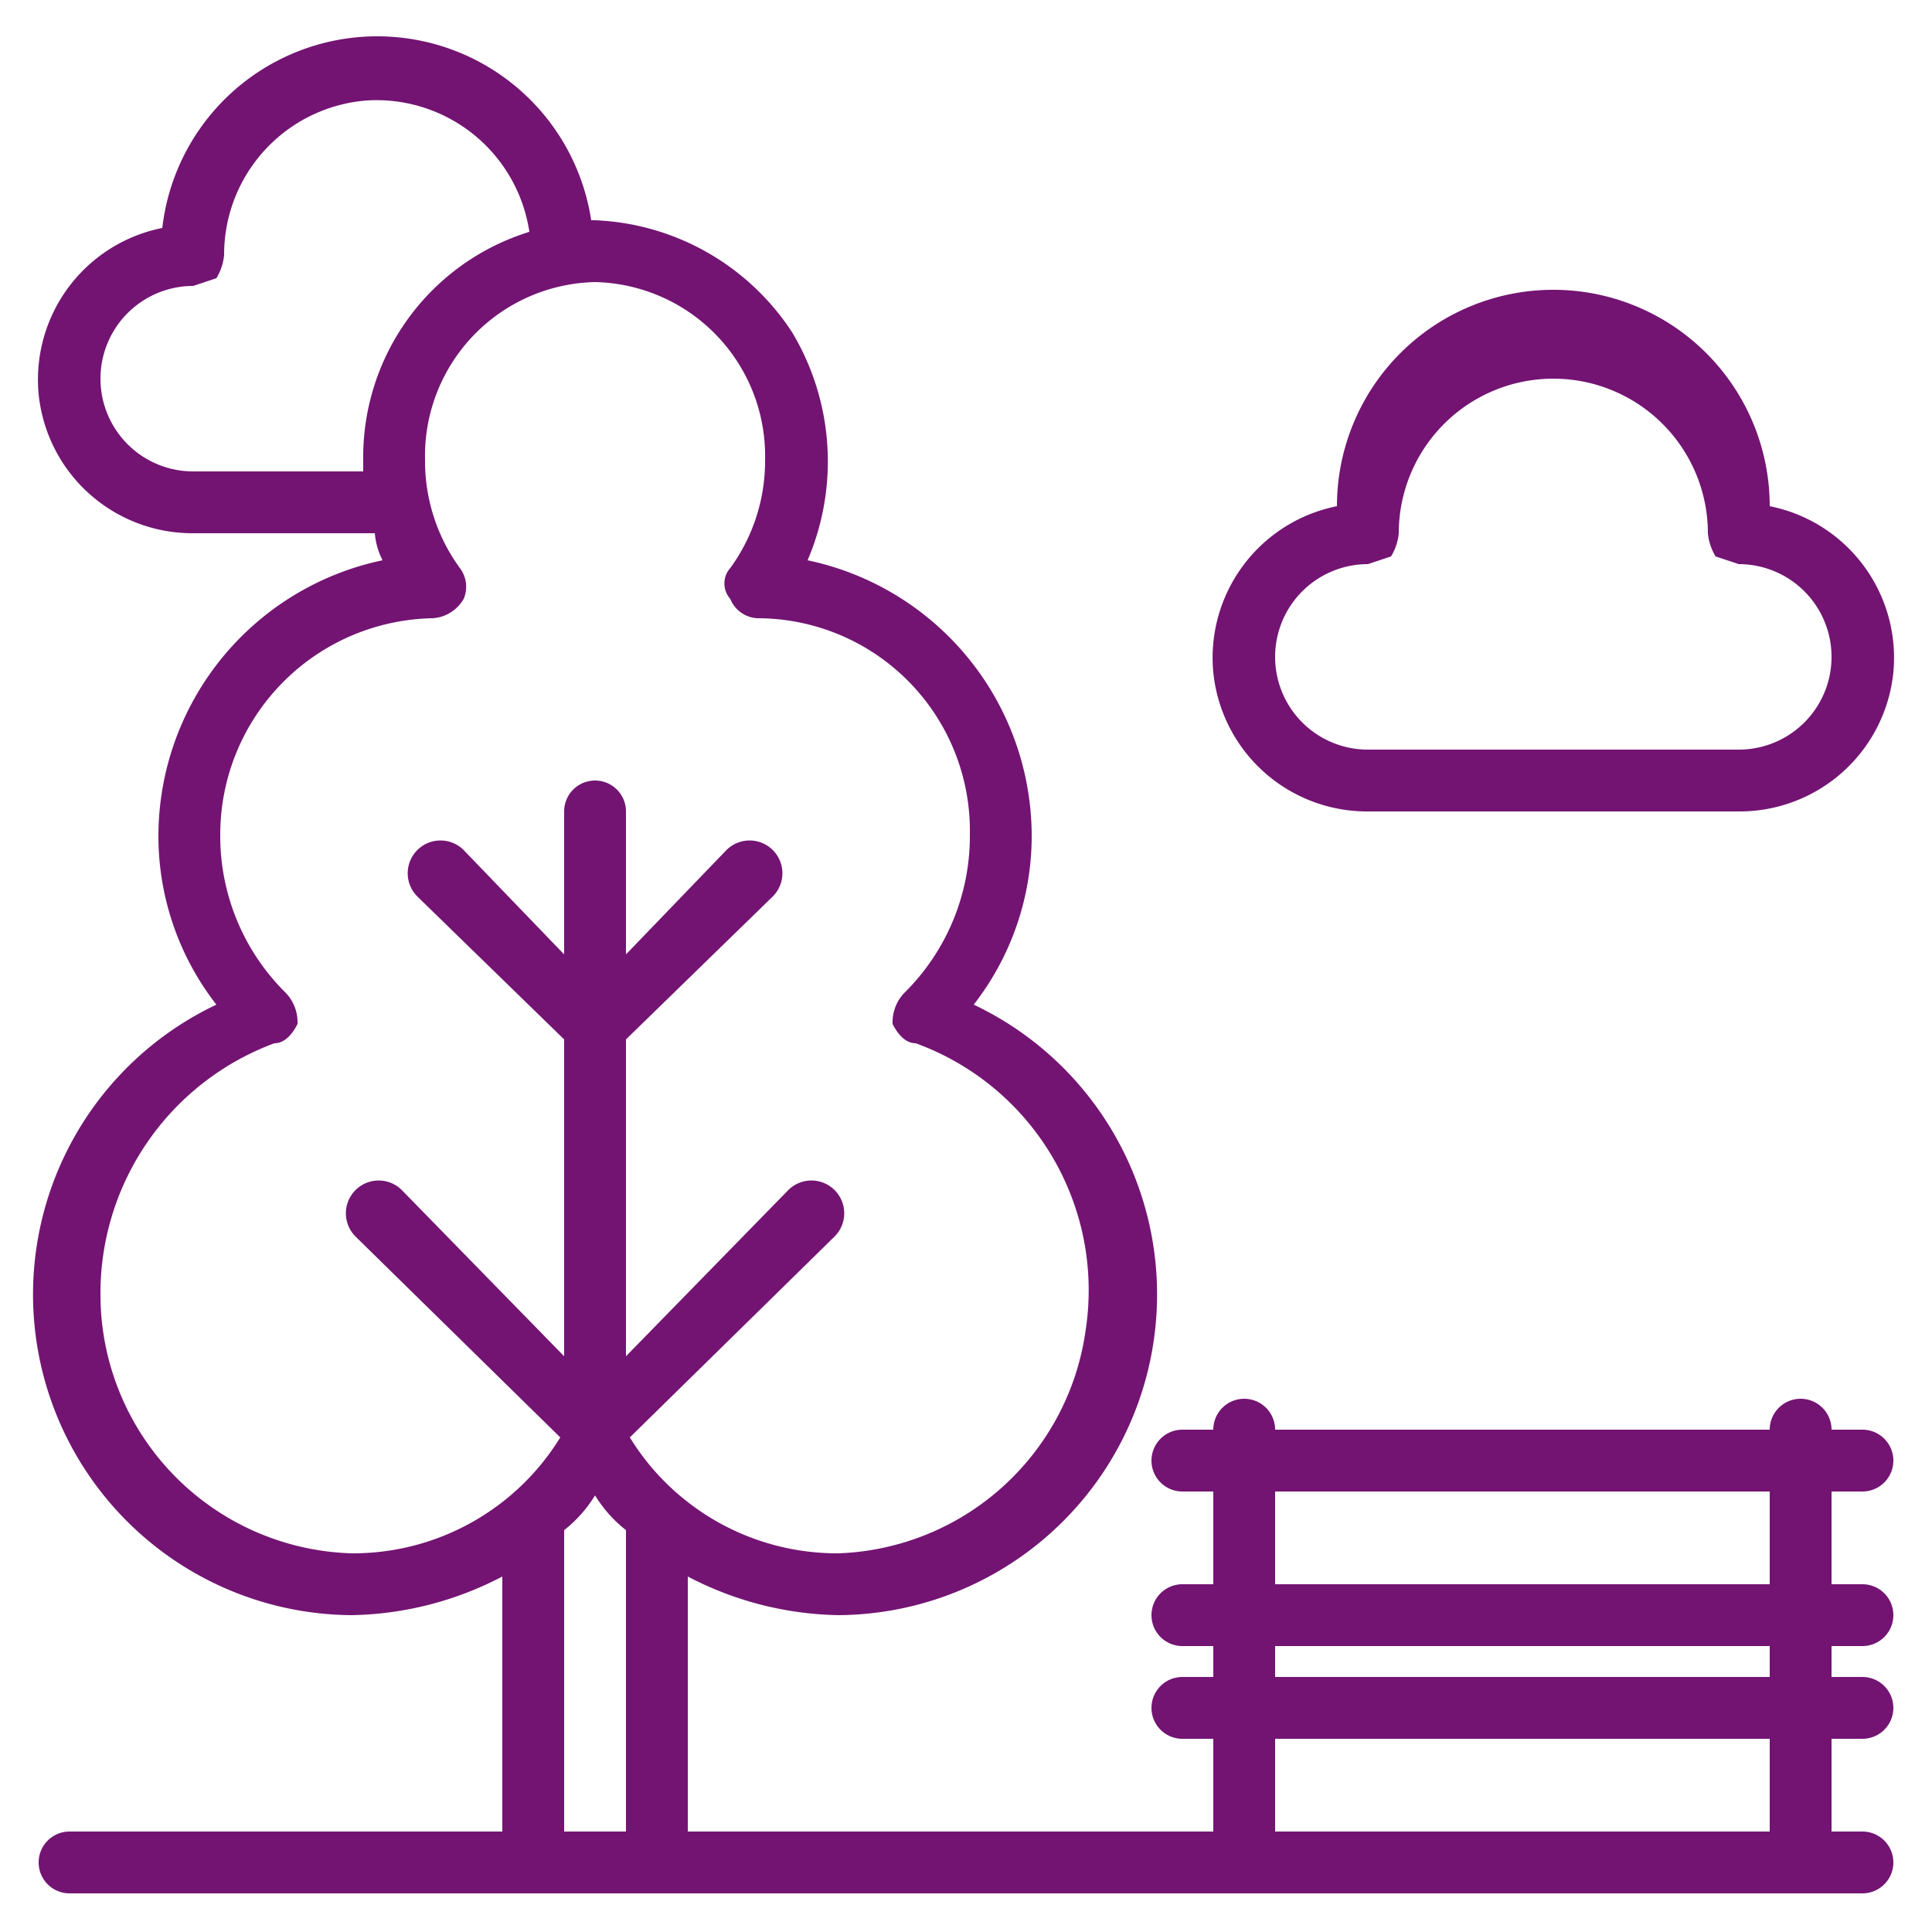 <svg id="Layer_1" data-name="Layer 1" xmlns="http://www.w3.org/2000/svg" width="50px" height="50px" viewBox="0 0 50 50">
  <defs>
    <style>
      .cls-1 {
        fill: #731473;
      }
    </style>
  </defs>
  <title>icon-tuin</title>
  <g>
    <path class="cls-1" d="M48.2,38.6a.8.8,0,0,0,0-1.6h-.8a.8.8,0,1,0-1.6,0H33a.8.8,0,0,0-1.6,0h-.8a.8.8,0,1,0,0,1.6h.8V41h-.8a.8.8,0,1,0,0,1.6h.8v.8h-.8a.8.8,0,0,0,0,1.6h.8v2.4H17.8V40.8a8.7,8.7,0,0,0,3.9,1A8.3,8.3,0,0,0,25.2,26a7.1,7.1,0,0,0,1.5-4.4,7.3,7.3,0,0,0-5.8-7.1,6.5,6.5,0,0,0-.4-5.9,6.4,6.4,0,0,0-5.1-2.9h-.1a5.6,5.6,0,0,0-11.1.2A4,4,0,0,0,1,10.2a4,4,0,0,0,4,3.6H9.7a1.9,1.9,0,0,0,.2.7,7.3,7.3,0,0,0-5.8,7.1A7.1,7.1,0,0,0,5.6,26,8.3,8.3,0,0,0,9.1,41.8a8.7,8.7,0,0,0,3.9-1v6.6H1.8a.8.8,0,0,0,0,1.6H48.2a.8.8,0,1,0,0-1.6h-.8V45h.8a.8.8,0,1,0,0-1.6h-.8v-.8h.8a.8.8,0,0,0,0-1.6h-.8V38.6ZM9.4,11.9v.3H5A2.4,2.4,0,0,1,5,7.4l.6-.2a1.4,1.4,0,0,0,.2-.6,4,4,0,0,1,3.7-4A4,4,0,0,1,13.7,6,6.1,6.1,0,0,0,9.4,11.9Zm6.8,35.5H14.6V39.6a3.4,3.4,0,0,0,.8-.9,3.4,3.4,0,0,0,.8.9v7.8Zm.1-10.2L21.6,32a.8.8,0,1,0-1.2-1.2l-4.2,4.3V26.9L20,23.2A.8.8,0,0,0,18.8,22l-2.6,2.7V21a.8.8,0,1,0-1.6,0v3.7L12,22a.8.8,0,0,0-1.2,1.2l3.8,3.7v8.2l-4.2-4.3A.8.8,0,1,0,9.2,32l5.3,5.2a6.3,6.3,0,0,1-5.4,3,6.7,6.7,0,0,1-6.5-6.7A6.9,6.9,0,0,1,7.1,27c.3,0,.5-.3.6-.5a1.1,1.1,0,0,0-.3-.8,5.7,5.7,0,0,1-1.7-4.1A5.6,5.6,0,0,1,11.2,16a1,1,0,0,0,.8-.5.8.8,0,0,0-.1-.8,4.7,4.7,0,0,1-.9-2.8,4.5,4.5,0,0,1,4.4-4.6,4.5,4.5,0,0,1,4.4,4.6,4.7,4.7,0,0,1-.9,2.8.6.6,0,0,0,0,.8.8.8,0,0,0,.7.5,5.5,5.5,0,0,1,5.5,5.6,5.7,5.7,0,0,1-1.7,4.1,1.1,1.1,0,0,0-.3.8c.1.2.3.5.6.5a6.8,6.8,0,0,1,4.4,7.4,6.7,6.7,0,0,1-6.4,5.8A6.3,6.3,0,0,1,16.3,37.2ZM45.8,47.4H33V45H45.8Zm0-4H33v-.8H45.8Zm0-2.4H33V38.6H45.8Z"/>
    <path class="cls-1" d="M35.4,21H45a4,4,0,0,0,4-3.6,4,4,0,0,0-3.2-4.3,5.6,5.6,0,0,0-11.2,0,4,4,0,0,0-3.2,4.3A4,4,0,0,0,35.4,21Zm0-6.4.6-.2a1.4,1.4,0,0,0,.2-.6,4,4,0,1,1,8,0,1.4,1.4,0,0,0,.2.6l.6.2a2.4,2.4,0,0,1,0,4.8H35.4a2.4,2.4,0,1,1,0-4.8Z"/>
  </g>
</svg>

